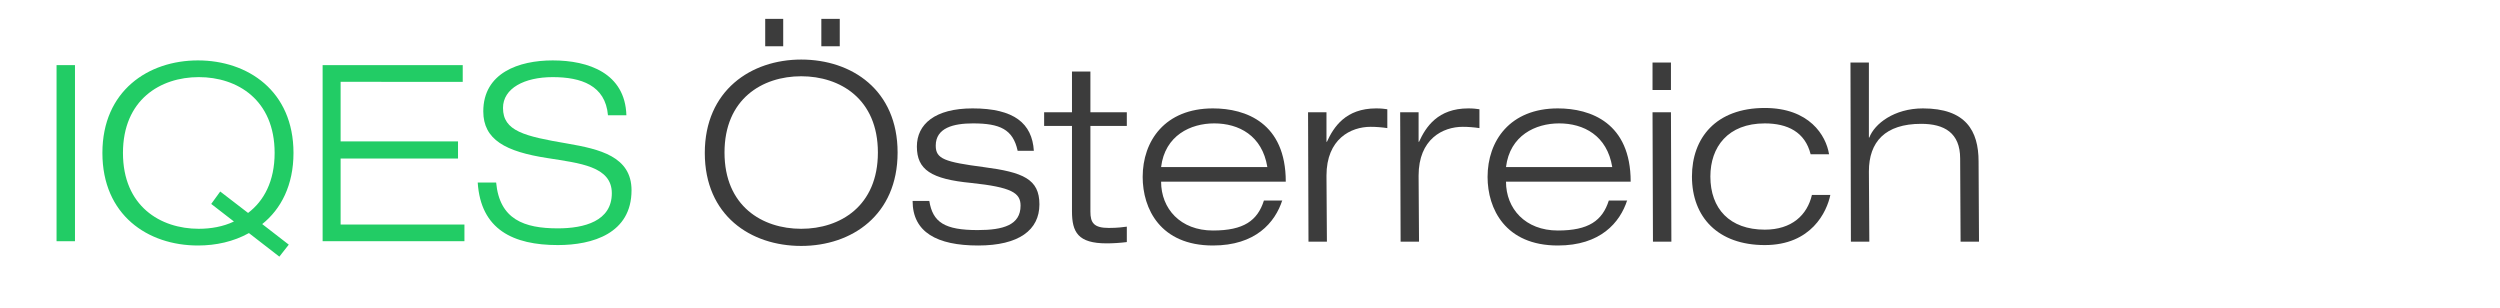 <?xml version="1.0" encoding="utf-8"?>
<!-- Generator: Adobe Illustrator 25.2.1, SVG Export Plug-In . SVG Version: 6.00 Build 0)  -->
<svg version="1.1" id="IQES_Online_Kopie" xmlns="http://www.w3.org/2000/svg" xmlns:xlink="http://www.w3.org/1999/xlink" x="0px"
	 y="0px" viewBox="0 0 583.5 72" style="enable-background:new 0 0 583.5 72;" xml:space="preserve">
<style type="text/css">
	.st0{fill:#3C3C3C;}
	.st1{fill:#22CC65;}
</style>
<g>
	<path class="st0" d="M187,13.9c11.8,0,22.5,7.1,22.5,21.7S198.8,57.4,187,57.4s-22.5-7.1-22.5-21.7S175.3,13.9,187,13.9z M187,53.4
		c9.1,0,17.9-5.3,17.9-17.8s-8.8-17.8-17.9-17.8s-17.9,5.3-17.9,17.8S177.9,53.4,187,53.4z M178.6,4.4h4.2v6.4h-4.2V4.4z M191.7,4.4
		h4.3v6.4h-4.3V4.4z"/>
	<path class="st0" d="M237.5,35.1c-1.1-4.9-4.1-6.3-10.4-6.3c-4.5,0-8.7,1-8.7,5.2c0,3.1,2.1,3.8,11.2,5c9.2,1.2,13,2.8,13,8.7
		c0,6-4.8,9.6-14.3,9.6c-9.6,0-15.3-3.1-15.3-10.4h3.9c0.8,5,3.6,6.8,11.3,6.8c6,0,10-1.2,10-5.7c0-3-2.1-4.3-11.5-5.3
		c-9.4-0.9-12.7-3.1-12.7-8.5c0-5.2,4.2-8.9,13-8.9c9.7,0,13.9,3.5,14.3,9.9H237.5z"/>
	<path class="st0" d="M250.2,16.7h4.3v9.5h8.5v3.2h-8.5v20c0,2.6,0.8,3.8,4.3,3.8c2.1,0,3.4-0.2,4.2-0.3v3.6
		c-1.6,0.2-3.3,0.3-4.7,0.3c-6.7,0-8.1-2.6-8.1-7.5V29.4h-6.5v-3.2h6.5V16.7z"/>
	<path class="st0" d="M299.3,46.7c-1.7,5.3-6.3,10.6-16.2,10.6c-12.3,0-16.4-8.6-16.4-16c0-8.4,5.2-16,16.4-16c7.7,0,17,3.4,17,17.1
		H271c0,6.3,4.5,11.4,12.1,11.4c7.2,0,10.4-2.3,11.9-7H299.3z M295.8,39c-1.2-7.4-6.7-10.2-12.4-10.2c-5.5,0-11.5,2.8-12.4,10.2
		H295.8z"/>
	<path class="st0" d="M305.3,26.2h4.3v6.9h0.1c1.6-3.5,4.4-7.8,11.5-7.8c1.2,0,1.9,0.1,2.6,0.2v4.4c-1.3-0.2-2.7-0.3-3.9-0.3
		c-4.6,0-10.3,2.8-10.3,11.4l0.1,15.4h-4.3L305.3,26.2z"/>
	<path class="st0" d="M326.8,26.2h4.3v6.9h0.1c1.6-3.5,4.4-7.8,11.5-7.8c1.2,0,1.9,0.1,2.6,0.2v4.4c-1.3-0.2-2.7-0.3-3.9-0.3
		c-4.6,0-10.3,2.8-10.3,11.4l0.1,15.4h-4.3L326.8,26.2z"/>
	<path class="st0" d="M379.8,46.7c-1.7,5.3-6.3,10.6-16.2,10.6c-12.3,0-16.4-8.6-16.4-16c0-8.4,5.2-16,16.4-16c7.7,0,17,3.4,17,17.1
		h-29.1c0,6.3,4.5,11.4,12.1,11.4c7.2,0,10.4-2.3,11.9-7H379.8z M376.3,39c-1.2-7.4-6.7-10.2-12.4-10.2c-5.5,0-11.5,2.8-12.4,10.2
		H376.3z"/>
	<path class="st0" d="M385.7,14.6h4.3v6.4h-4.3V14.6z M385.7,26.2h4.3l0.1,30.2h-4.3L385.7,26.2z"/>
	<path class="st0" d="M427.2,45.5c-0.8,3.9-4.4,11.7-15.3,11.7c-10.9,0-17-6.5-17-16c0-9,5.6-16,17-16c10.4,0,14.3,6.4,15,10.8h-4.3
		c-1.3-5.2-5.4-7.2-10.7-7.2c-8.6,0-12.7,5.5-12.7,12.4c0,7.5,4.5,12.4,12.7,12.4c6.3,0,9.9-3.4,11-8.1H427.2z"/>
	<path class="st0" d="M431.9,14.6h4.3v17.5h0.1c1.2-3.2,5.8-6.8,12.5-6.8c10,0,13,5.2,13,12.4l0.1,18.7h-4.3l-0.1-19.4
		c0-6-3.7-8.1-9.1-8.1c-8.4,0-12.2,4.2-12.2,11.1l0.1,16.4H432L431.9,14.6z"/>
</g>
<path class="st1" d="M13.2,15.2h4.3v41.1h-4.3V15.2z"/>
<path class="st1" d="M65.2,59.9l-7.1-5.5c-3.6,2-7.7,2.9-11.9,2.9c-11.7,0-22.3-7.1-22.3-21.6s10.7-21.6,22.3-21.6
	s22.3,7.1,22.3,21.6c0,7.5-2.9,13.1-7.3,16.6l6.2,4.8L65.2,59.9z M51.4,44.7l6.5,5c3.7-2.8,6.2-7.4,6.2-14
	c0-12.4-8.7-17.7-17.7-17.7s-17.7,5.3-17.7,17.7s8.7,17.7,17.7,17.7c2.8,0,5.7-0.5,8.2-1.7l-5.3-4.1L51.4,44.7z"/>
<path class="st1" d="M75.3,15.2H108v3.9H79.5V33h27.4v4H79.5v15.4h28.9v3.9H75.3V15.2z"/>
<path class="st1" d="M141.9,26.9c-0.6-7-6.3-8.9-12.9-8.9s-11.6,2.6-11.6,7.2c0,5.4,5,6.6,15,8.3c7.5,1.3,15,3,15,10.9
	c0,10.1-9.1,12.8-17.2,12.8c-10.4,0-18-3.6-18.7-14.6h4.3c0.8,8.6,6.5,10.7,14.4,10.7c6.2,0,12.6-1.7,12.6-8.2c0-6.3-7.5-7-15-8.2
	c-9.8-1.5-15-4.3-15-10.9c0-9,8.3-11.9,16.2-11.9c8.4,0,16.9,3,17.2,12.8L141.9,26.9z"/>
</svg>
